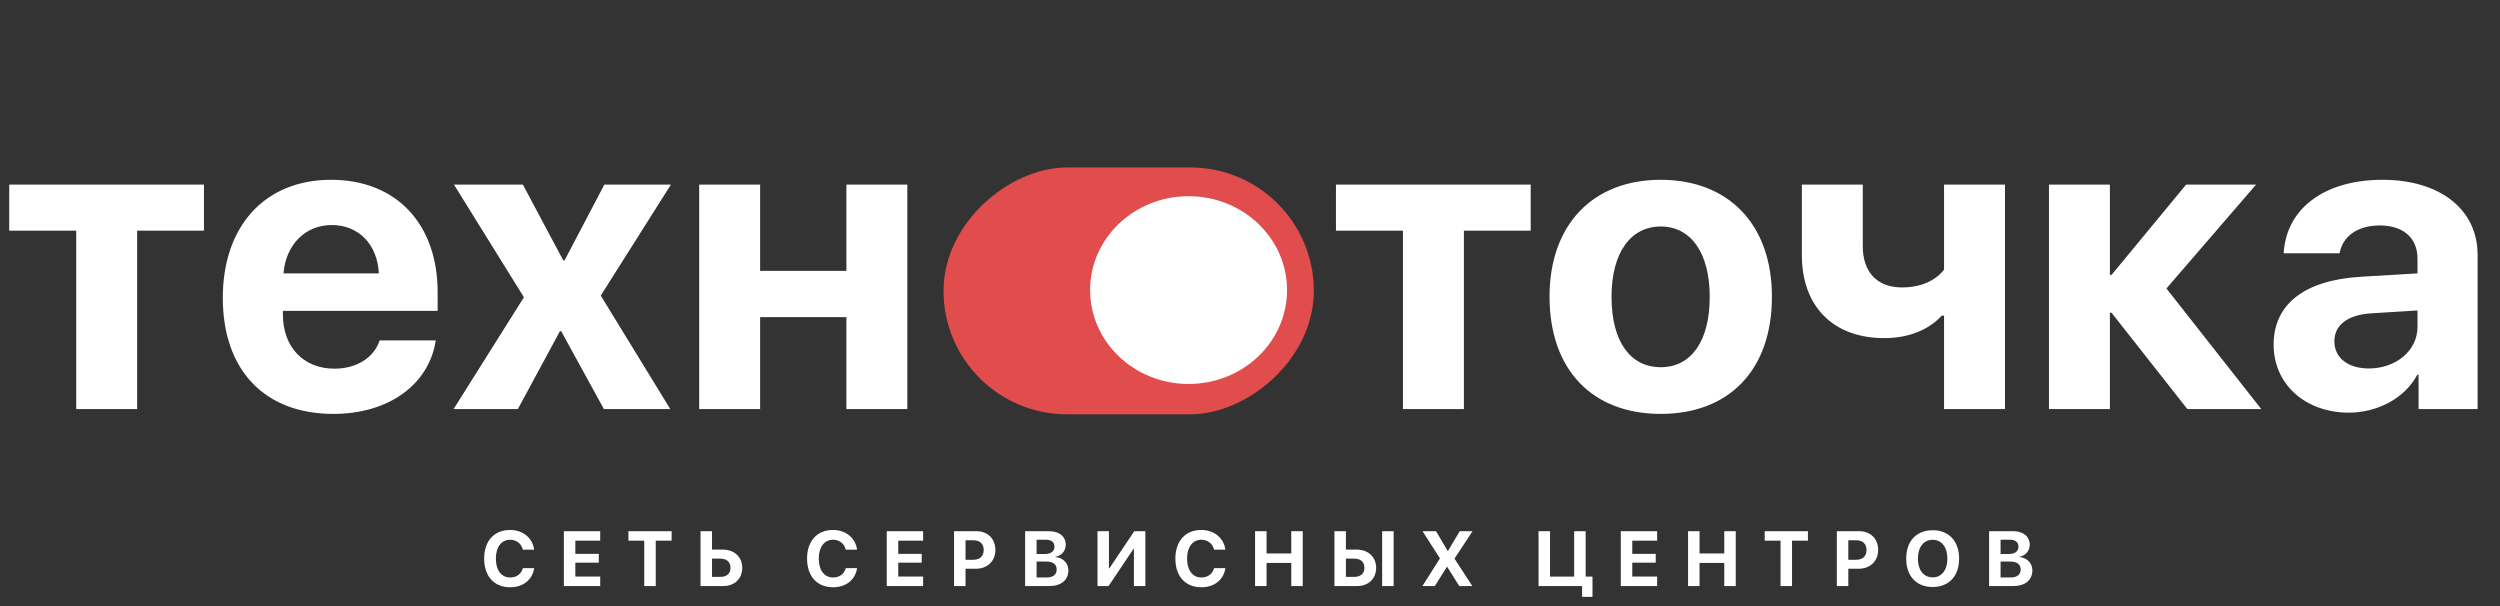 <?xml version="1.0" encoding="UTF-8"?> <svg xmlns="http://www.w3.org/2000/svg" width="825" height="200" viewBox="0 0 825 200" fill="none"><rect x="0" y="0" width="825" height="200" fill="#333333" stroke="none"/><path d="M168.341 193.796C163.071 193.796 159.772 190.183 159.772 184.336C159.772 178.502 163.096 174.888 168.341 174.888C172.556 174.888 175.793 177.548 176.27 181.4H172.544C172.067 179.405 170.424 178.113 168.341 178.113C165.48 178.113 163.636 180.509 163.636 184.323C163.636 188.188 165.455 190.572 168.353 190.572C170.474 190.572 172.029 189.405 172.556 187.473H176.283C175.693 191.337 172.644 193.796 168.341 193.796ZM198.069 190.258V193.395H186.075V175.29H198.069V178.414H189.864V182.78H197.605V185.691H189.864V190.258H198.069ZM216.392 193.395H212.603V178.414H207.371V175.29H221.637V178.414H216.392V193.395ZM231.178 193.395V175.29H234.967V181.362H238.48C242.294 181.362 244.941 183.784 244.941 187.372C244.941 190.986 242.394 193.395 238.668 193.395H231.178ZM234.967 190.371H237.664C239.822 190.371 241.064 189.317 241.064 187.372C241.064 185.415 239.81 184.349 237.652 184.349H234.967V190.371ZM274.901 193.796C269.631 193.796 266.331 190.183 266.331 184.336C266.331 178.502 269.656 174.888 274.901 174.888C279.116 174.888 282.353 177.548 282.83 181.4H279.104C278.627 179.405 276.983 178.113 274.901 178.113C272.04 178.113 270.196 180.509 270.196 184.323C270.196 188.188 272.015 190.572 274.913 190.572C277.034 190.572 278.589 189.405 279.116 187.473H282.843C282.253 191.337 279.204 193.796 274.901 193.796ZM304.629 190.258V193.395H292.634V175.29H304.629V178.414H296.423V182.78H304.165V185.691H296.423V190.258H304.629ZM314.835 175.29H322.2C325.913 175.29 328.473 177.762 328.473 181.488C328.473 185.202 325.825 187.686 322.011 187.686H318.624V193.395H314.835V175.29ZM318.624 178.289V184.725H321.183C323.354 184.725 324.621 183.571 324.621 181.5C324.621 179.443 323.366 178.289 321.196 178.289H318.624ZM346.307 193.395H338.29V175.29H346.169C349.569 175.29 351.702 177.034 351.702 179.807C351.702 181.789 350.221 183.445 348.302 183.734V183.834C350.761 184.022 352.568 185.816 352.568 188.213C352.568 191.4 350.171 193.395 346.307 193.395ZM342.079 178.113V182.818H344.801C346.821 182.818 347.976 181.927 347.976 180.396C347.976 178.941 346.959 178.113 345.19 178.113H342.079ZM342.079 190.572H345.341C347.524 190.572 348.703 189.643 348.703 187.912C348.703 186.218 347.486 185.315 345.253 185.315H342.079V190.572ZM374.191 193.395V181.149H374.04L365.822 193.395H362.171V175.29H365.948V187.548H366.098L374.316 175.29H377.967V193.395H374.191ZM396.441 193.796C391.172 193.796 387.872 190.183 387.872 184.336C387.872 178.502 391.197 174.888 396.441 174.888C400.657 174.888 403.894 177.548 404.371 181.4H400.644C400.167 179.405 398.524 178.113 396.441 178.113C393.581 178.113 391.736 180.509 391.736 184.323C391.736 188.188 393.555 190.572 396.454 190.572C398.574 190.572 400.13 189.405 400.657 187.473H404.383C403.793 191.337 400.745 193.796 396.441 193.796ZM429.908 193.395H426.119V185.766H417.964V193.395H414.175V175.29H417.964V182.642H426.119V175.29H429.908V193.395ZM440.365 193.395V175.29H444.154V181.362H447.667C451.481 181.362 454.128 183.784 454.128 187.372C454.128 190.986 451.582 193.395 447.855 193.395H440.365ZM444.154 190.371H446.852C449.01 190.371 450.252 189.317 450.252 187.372C450.252 185.415 448.997 184.349 446.839 184.349H444.154V190.371ZM459.9 193.395H456.111V175.29H459.9V193.395ZM469.403 193.395L475.149 184.323V184.223L469.441 175.29H473.895L477.734 181.814H477.834L481.711 175.29H485.939L480.017 184.298V184.386L485.864 193.395H481.548L477.583 187.059H477.483L473.493 193.395H469.403ZM525.522 196.97H522.097V193.395H507.719V175.29H511.508V190.27H519.475V175.29H523.264V190.27H525.522V196.97ZM546.857 190.258V193.395H534.862V175.29H546.857V178.414H538.651V182.78H546.392V185.691H538.651V190.258H546.857ZM572.796 193.395H569.007V185.766H560.852V193.395H557.062V175.29H560.852V182.642H569.007V175.29H572.796V193.395ZM591.37 193.395H587.581V178.414H582.349V175.29H596.615V178.414H591.37V193.395ZM606.155 175.29H613.52C617.234 175.29 619.793 177.762 619.793 181.488C619.793 185.202 617.146 187.686 613.332 187.686H609.944V193.395H606.155V175.29ZM609.944 178.289V184.725H612.504C614.675 184.725 615.942 183.571 615.942 181.5C615.942 179.443 614.687 178.289 612.517 178.289H609.944ZM637.778 174.976C643.135 174.976 646.51 178.577 646.51 184.349C646.51 190.107 643.135 193.708 637.778 193.708C632.408 193.708 629.046 190.107 629.046 184.349C629.046 178.577 632.408 174.976 637.778 174.976ZM637.778 178.138C634.817 178.138 632.91 180.547 632.91 184.349C632.91 188.138 634.805 190.534 637.778 190.534C640.739 190.534 642.634 188.138 642.634 184.349C642.634 180.547 640.739 178.138 637.778 178.138ZM664.42 193.395H656.403V175.29H664.282C667.682 175.29 669.815 177.034 669.815 179.807C669.815 181.789 668.334 183.445 666.415 183.734V183.834C668.874 184.022 670.681 185.816 670.681 188.213C670.681 191.4 668.284 193.395 664.42 193.395ZM660.192 178.113V182.818H662.914C664.934 182.818 666.089 181.927 666.089 180.396C666.089 178.941 665.072 178.113 663.303 178.113H660.192ZM660.192 190.572H663.454C665.637 190.572 666.816 189.643 666.816 187.912C666.816 186.218 665.599 185.315 663.366 185.315H660.192V190.572Z" fill="white"></path><path d="M67.305 60.923V76.125H45.262V135H25.153V76.125H3.04V60.923H67.305ZM109.457 74.259C100.612 74.259 94.255 80.962 93.564 90.222H125.005C124.591 80.755 118.441 74.259 109.457 74.259ZM125.282 112.335H143.801C141.59 126.846 128.322 136.589 110.01 136.589C87.207 136.589 73.524 122.009 73.524 98.307C73.524 74.674 87.345 59.333 109.25 59.333C130.81 59.333 144.423 73.914 144.423 96.441V102.591H93.357V103.835C93.357 114.408 100.06 121.663 110.356 121.663C117.75 121.663 123.416 118.001 125.282 112.335ZM185.193 109.294H184.778L170.889 135H149.675L172.893 98.1L149.813 60.923H172.547L185.884 85.938H186.299L199.428 60.923H221.402L198.253 97.547L221.195 135H199.29L185.193 109.294ZM279.31 135V104.664H250.84V135H230.731V60.923H250.84V89.393H279.31V60.923H299.418V135H279.31ZM505.128 60.923V76.125H483.084V135H462.975V76.125H440.863V60.923H505.128ZM548.04 136.589C525.651 136.589 511.347 122.216 511.347 97.892C511.347 73.914 525.858 59.333 548.04 59.333C570.222 59.333 584.733 73.845 584.733 97.892C584.733 122.285 570.429 136.589 548.04 136.589ZM548.04 121.18C557.921 121.18 564.21 112.818 564.21 97.961C564.21 83.243 557.852 74.743 548.04 74.743C538.227 74.743 531.801 83.243 531.801 97.961C531.801 112.818 538.089 121.18 548.04 121.18ZM661.643 135H641.535V104.181H640.775C636.698 108.603 630.271 111.574 621.772 111.574C604.842 111.574 594.615 101.002 594.615 84.21V60.923H614.723V81.308C614.723 89.807 619.491 94.852 627.645 94.852C634.417 94.852 639.047 92.226 641.535 88.978V60.923H661.643V135ZM714.921 95.197L746.224 135H721.831L696.816 103.213H696.263V135H676.155V60.923H696.263V90.706H696.816L721.416 60.923H744.497L714.921 95.197ZM781.742 121.594C790.518 121.594 797.774 115.859 797.774 107.843V102.453L782.157 103.42C774.625 103.973 770.341 107.359 770.341 112.611C770.341 118.139 774.901 121.594 781.742 121.594ZM775.109 136.175C761.012 136.175 750.301 127.053 750.301 113.717C750.301 100.242 760.666 92.433 779.117 91.328L797.774 90.222V85.316C797.774 78.406 792.937 74.398 785.336 74.398C777.804 74.398 773.036 78.129 772.068 83.588H753.618C754.378 69.215 766.609 59.333 786.234 59.333C805.237 59.333 817.606 69.146 817.606 84.072V135H798.12V123.667H797.705C793.559 131.545 784.368 136.175 775.109 136.175Z" fill="white"></path><rect x="317.477" y="130.617" width="69.245" height="109.977" rx="34.622" transform="rotate(-90 317.477 130.617)" fill="#E14C4C" stroke="#E14C4C" stroke-width="12.22"></rect><ellipse cx="392.231" cy="95.725" rx="30.985" ry="32.497" transform="rotate(-90 392.231 95.725)" fill="white"></ellipse></svg> 
